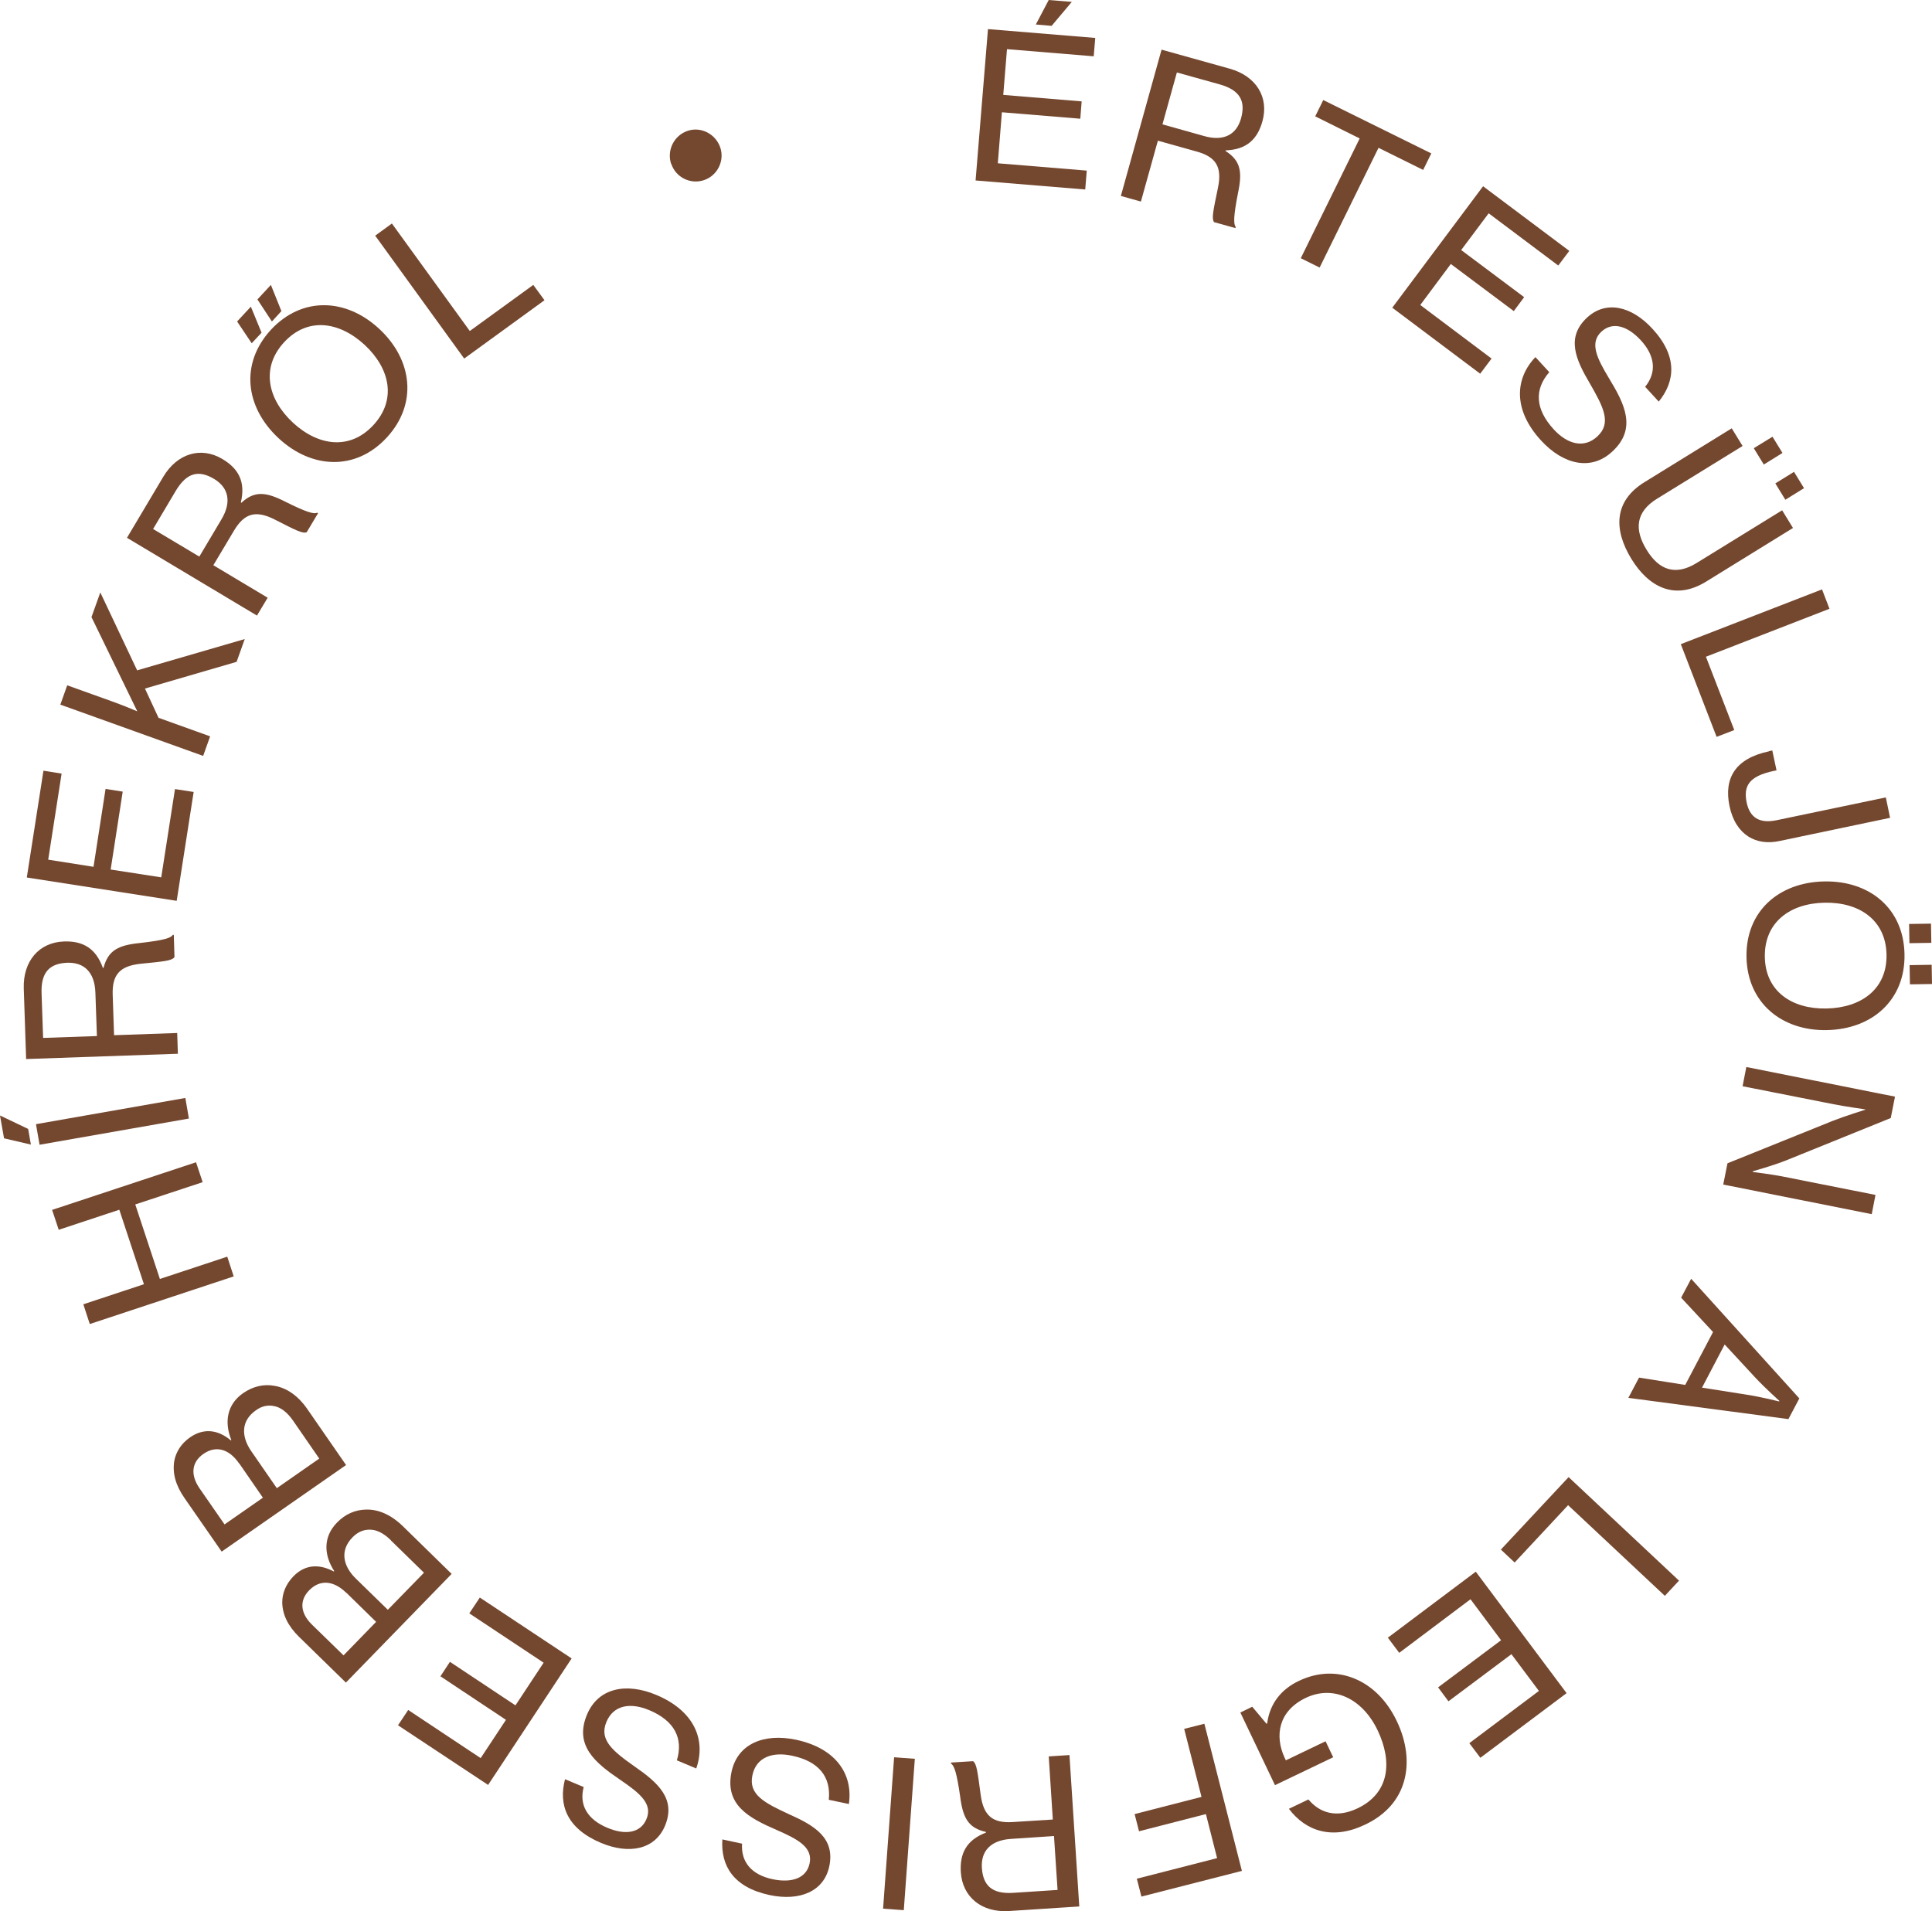 <svg xmlns="http://www.w3.org/2000/svg" width="187" height="185" viewBox="0 0 187 185" fill="none"><g id="Group 1675"><g id="Group 1674"><path id="Vector" d="M95.611 2.816L106.009 3.672L105.862 5.45L97.467 4.758L97.106 9.187L104.695 9.813L104.564 11.492L96.974 10.867L96.58 15.806L105.188 16.514L105.04 18.342L94.428 17.469L95.627 2.816H95.611ZM101.492 0L103.742 0.181L101.787 2.503L100.26 2.371L101.508 0H101.492Z" fill="#74472F"></path><path id="Vector_2" d="M112.433 4.808L119.037 6.652C121.567 7.36 122.848 9.401 122.191 11.739C121.715 13.468 120.663 14.489 118.626 14.555V14.621C120.072 15.543 120.269 16.613 119.826 18.688C119.382 20.96 119.382 21.701 119.612 21.981L119.579 22.079L117.509 21.503C117.263 21.141 117.411 20.482 117.887 18.177C118.314 16.136 117.673 15.181 115.834 14.67L112.072 13.617L110.429 19.511L108.49 18.968L112.433 4.791V4.808ZM112.515 12.036L116.556 13.172C118.478 13.715 119.694 13.007 120.121 11.46C120.581 9.797 120.039 8.726 118.051 8.167L113.911 7.014L112.515 12.036Z" fill="#74472F"></path><path id="Vector_3" d="M128.073 9.681L138.537 14.851L137.749 16.448L133.428 14.308L127.728 25.899L125.904 24.994L131.605 13.402L127.301 11.262L128.089 9.665L128.073 9.681Z" fill="#74472F"></path><path id="Vector_4" d="M143.548 18.029L151.893 24.286L150.825 25.702L144.09 20.647L141.429 24.203L147.523 28.764L146.521 30.114L140.426 25.553L137.469 29.522L144.369 34.708L143.268 36.173L134.759 29.785L143.548 18.029Z" fill="#74472F"></path><path id="Vector_5" d="M148.608 34.56L149.955 36.025C148.493 37.705 148.591 39.598 150.382 41.557C151.696 42.99 153.306 43.451 154.604 42.249C156.017 40.948 155.195 39.401 153.881 37.112C152.517 34.807 151.548 32.65 153.618 30.74C155.425 29.061 157.906 29.604 159.943 31.827C162.391 34.478 162.144 36.914 160.551 38.874L159.236 37.441C160.37 36.042 160.206 34.445 158.809 32.93C157.495 31.514 156.066 31.119 154.998 32.107C153.832 33.193 154.571 34.675 155.737 36.618C157.249 39.104 158.464 41.492 156.049 43.714C154.012 45.608 151.318 44.982 149.166 42.644C146.39 39.631 146.669 36.602 148.608 34.576V34.56Z" fill="#74472F"></path><path id="Vector_6" d="M159.187 46.662L167.615 41.459L168.666 43.171L160.386 48.275C158.333 49.543 158.152 51.239 159.384 53.231C160.567 55.174 162.161 55.767 164.214 54.499L172.494 49.395L173.545 51.107L165.118 56.31C162.111 58.154 159.581 56.837 157.906 54.104C156.181 51.288 156.181 48.506 159.187 46.662ZM171.557 42.266L172.527 43.846L170.72 44.966L169.75 43.385L171.574 42.266H171.557ZM173.644 45.674L174.613 47.254L172.806 48.374L171.837 46.793L173.644 45.674Z" fill="#74472F"></path><path id="Vector_7" d="M176.355 57.051L177.077 58.928L165.118 63.571L167.861 70.668L166.153 71.326L162.687 62.353L176.355 57.051Z" fill="#74472F"></path><path id="Vector_8" d="M171.229 72.709L171.541 72.643L171.952 74.57L171.705 74.619C169.291 75.129 168.732 76.068 169.061 77.682C169.356 79.098 170.26 79.756 171.968 79.394L182.531 77.188L182.942 79.163L172.264 81.403C171.13 81.65 170.079 81.518 169.225 80.975C168.371 80.431 167.697 79.46 167.401 78.027C166.843 75.344 167.943 73.417 171.229 72.726V72.709Z" fill="#74472F"></path><path id="Vector_9" d="M176.569 85.321C180.955 85.239 184.257 87.923 184.339 92.368C184.421 96.797 181.218 99.629 176.815 99.712C172.445 99.794 169.127 97.061 169.045 92.648C168.962 88.203 172.182 85.404 176.569 85.321ZM176.782 97.621C180.15 97.555 182.663 95.744 182.598 92.401C182.532 89.059 179.969 87.314 176.601 87.379C173.25 87.445 170.769 89.273 170.819 92.615C170.868 95.958 173.431 97.686 176.782 97.621ZM186.902 89.405L186.935 91.265L184.815 91.298L184.783 89.438L186.902 89.405ZM186.967 93.389L187 95.25L184.865 95.283L184.832 93.422L186.951 93.389H186.967Z" fill="#74472F"></path><path id="Vector_10" d="M183.419 106.149L183.008 108.224L172.839 112.34C171.64 112.818 169.652 113.378 169.652 113.378V113.443C169.652 113.443 171.542 113.674 172.741 113.921L181.53 115.666L181.168 117.527L166.794 114.662L167.205 112.604L177.374 108.504C178.589 108.026 180.544 107.417 180.544 107.417V107.384C180.544 107.384 178.655 107.121 177.489 106.89L168.667 105.145L169.028 103.285L183.403 106.149H183.419Z" fill="#74472F"></path><path id="Vector_11" d="M174.153 135.375L173.102 137.367L157.61 135.309L158.645 133.349L163.114 134.057L165.808 128.937L162.719 125.611L163.689 123.783L174.17 135.375H174.153ZM166.925 130.155L164.74 134.321L169.028 134.996C170.506 135.226 172.198 135.655 172.198 135.655L172.231 135.605C172.231 135.605 170.884 134.403 169.898 133.349L166.941 130.155H166.925Z" fill="#74472F"></path><path id="Vector_12" d="M162.505 153.009L161.142 154.474L151.778 145.698L146.603 151.247L145.272 149.996L151.827 142.981L162.538 153.025L162.505 153.009Z" fill="#74472F"></path><path id="Vector_13" d="M151.631 163.892L143.285 170.149L142.217 168.733L148.953 163.678L146.292 160.121L140.197 164.682L139.195 163.332L145.29 158.771L142.332 154.803L135.433 159.99L134.332 158.524L142.842 152.136L151.631 163.892Z" fill="#74472F"></path><path id="Vector_14" d="M122.602 166.856L122.651 166.823C122.898 164.929 123.982 163.53 125.723 162.706C127.58 161.817 129.469 161.801 131.128 162.492C132.804 163.184 134.249 164.6 135.202 166.609C136.155 168.601 136.402 170.659 135.892 172.437C135.399 174.166 134.184 175.648 132.13 176.619C129.009 178.118 126.413 177.294 124.754 175.088L126.643 174.183C127.744 175.5 129.37 176.01 131.407 175.039C134.496 173.557 134.792 170.544 133.346 167.498C131.835 164.336 128.992 163.102 126.38 164.353C123.752 165.621 123.358 167.992 124.327 170.116L124.458 170.396L128.303 168.552L129.042 170.099L123.407 172.799L120.056 165.769L121.206 165.209L122.586 166.856H122.602Z" fill="#74472F"></path><path id="Vector_15" d="M120.204 181.098L110.478 183.584L110.035 181.855L117.805 179.863L116.721 175.599L110.248 177.262L109.821 175.599L116.294 173.936L114.618 167.35L116.573 166.856L120.204 181.098Z" fill="#74472F"></path><path id="Vector_16" d="M104.498 184.539L97.648 184.984C95.036 185.148 93.163 183.65 92.999 181.23C92.884 179.435 93.524 178.118 95.43 177.393V177.327C93.738 176.949 93.196 175.994 92.933 173.886C92.605 171.598 92.358 170.89 92.046 170.709V170.61L94.181 170.478C94.526 170.725 94.609 171.4 94.921 173.738C95.2 175.796 96.104 176.488 98.009 176.372L101.903 176.125L101.508 170.017L103.513 169.885L104.465 184.556L104.498 184.539ZM102.034 177.723L97.845 178.002C95.857 178.134 94.937 179.204 95.036 180.802C95.151 182.514 96.005 183.354 98.075 183.222L102.363 182.942L102.018 177.739L102.034 177.723Z" fill="#74472F"></path><path id="Vector_17" d="M87.479 184.901L85.475 184.753L86.542 170.099L88.547 170.247L87.479 184.901Z" fill="#74472F"></path><path id="Vector_18" d="M82.173 174.627L80.218 174.215C80.448 172.009 79.266 170.494 76.67 169.951C74.764 169.539 73.187 170.099 72.826 171.844C72.431 173.721 73.992 174.512 76.374 175.615C78.822 176.702 80.843 177.903 80.268 180.653C79.758 183.073 77.426 184.061 74.485 183.436C70.953 182.678 69.754 180.571 69.918 178.052L71.824 178.463C71.709 180.258 72.76 181.476 74.781 181.904C76.67 182.3 78.066 181.789 78.362 180.373C78.691 178.809 77.228 178.035 75.159 177.13C72.497 175.977 70.132 174.726 70.805 171.515C71.38 168.798 73.943 167.745 77.048 168.403C81.056 169.259 82.584 171.877 82.157 174.66L82.173 174.627Z" fill="#74472F"></path><path id="Vector_19" d="M67.355 171.17L65.515 170.396C66.156 168.272 65.285 166.559 62.837 165.538C61.03 164.781 59.387 165.028 58.697 166.675C57.958 168.436 59.338 169.523 61.49 171.038C63.691 172.569 65.449 174.133 64.365 176.735C63.412 179.007 60.931 179.55 58.155 178.381C54.837 176.982 54.048 174.677 54.689 172.223L56.496 172.981C56.036 174.726 56.857 176.109 58.763 176.916C60.537 177.673 62.016 177.426 62.574 176.076C63.199 174.594 61.901 173.557 60.044 172.289C57.646 170.659 55.543 168.98 56.824 165.95C57.909 163.382 60.619 162.838 63.544 164.073C67.322 165.67 68.324 168.535 67.388 171.186L67.355 171.17Z" fill="#74472F"></path><path id="Vector_20" d="M47.23 172.767L38.523 167.004L39.509 165.522L46.524 170.182L48.972 166.477L42.63 162.262L43.55 160.862L49.892 165.077L52.619 160.945L45.423 156.17L46.442 154.639L55.329 160.533L47.23 172.799V172.767Z" fill="#74472F"></path><path id="Vector_21" d="M33.48 162.871L28.962 158.458C27.878 157.405 27.336 156.285 27.319 155.116C27.319 154.243 27.648 153.371 28.387 152.597C29.504 151.444 30.868 151.346 32.313 152.119L32.346 152.07C31.344 150.522 31.262 148.777 32.609 147.394C33.414 146.554 34.4 146.143 35.402 146.126C36.601 146.077 37.85 146.62 38.983 147.723L43.715 152.35L33.48 162.871ZM33.513 154.178C32.281 152.976 30.966 152.877 29.931 153.931C28.962 154.919 29.061 156.153 30.194 157.257L33.25 160.237L36.404 156.993L33.529 154.178H33.513ZM37.833 149.09C37.11 148.382 36.42 148.053 35.747 148.069C35.172 148.069 34.613 148.3 34.12 148.81C32.888 150.061 33.184 151.56 34.416 152.778L37.538 155.824L41.037 152.235L37.833 149.106V149.09Z" fill="#74472F"></path><path id="Vector_22" d="M21.455 150.193L17.857 145.007C16.986 143.755 16.674 142.57 16.871 141.401C17.036 140.545 17.529 139.738 18.399 139.129C19.713 138.223 21.077 138.371 22.342 139.425L22.391 139.392C21.701 137.68 21.948 135.951 23.541 134.848C24.494 134.189 25.545 133.959 26.531 134.14C27.714 134.321 28.831 135.078 29.735 136.379L33.496 141.812L21.455 150.193ZM23.147 141.664C22.178 140.248 20.896 139.886 19.68 140.742C18.547 141.533 18.416 142.751 19.303 144.052L21.734 147.559L25.447 144.974L23.163 141.664H23.147ZM28.355 137.499C27.779 136.675 27.155 136.214 26.498 136.099C25.94 135.984 25.332 136.099 24.773 136.511C23.328 137.515 23.328 139.03 24.313 140.462L26.794 144.052L30.901 141.187L28.355 137.499Z" fill="#74472F"></path><path id="Vector_23" d="M8.69 128.163L8.066 126.253L13.931 124.31L11.549 117.099L5.684 119.041L5.043 117.115L18.974 112.505L19.615 114.431L13.093 116.588L15.475 123.8L21.997 121.643L22.621 123.553L8.69 128.163Z" fill="#74472F"></path><path id="Vector_24" d="M0.394 110.2L0 107.977L2.727 109.278L2.99 110.793L0.378 110.183L0.394 110.2ZM3.828 110.809L3.483 108.817L17.939 106.281L18.284 108.273L3.828 110.809Z" fill="#74472F"></path><path id="Vector_25" d="M2.53 102.544L2.3 95.678C2.218 93.06 3.762 91.216 6.193 91.133C7.984 91.068 9.265 91.759 9.955 93.686H10.021C10.465 92.006 11.418 91.496 13.537 91.282C15.837 91.018 16.543 90.804 16.724 90.491H16.822L16.888 92.648C16.625 92.994 15.952 93.06 13.619 93.29C11.549 93.504 10.843 94.394 10.908 96.303L11.04 100.206L17.151 99.992L17.217 102L2.563 102.511L2.53 102.544ZM9.38 100.288L9.233 96.089C9.167 94.097 8.132 93.142 6.522 93.192C4.813 93.257 3.943 94.097 4.025 96.172L4.173 100.469L9.38 100.288Z" fill="#74472F"></path><path id="Vector_26" d="M2.596 84.926L4.206 74.603L5.963 74.883L4.666 83.214L9.052 83.905L10.218 76.364L11.877 76.628L10.711 84.169L15.607 84.926L16.937 76.381L18.744 76.661L17.102 87.198L2.612 84.943L2.596 84.926Z" fill="#74472F"></path><path id="Vector_27" d="M5.832 68.231L6.506 66.337L10.777 67.868C11.697 68.198 12.633 68.576 13.29 68.856L8.855 59.735L9.709 57.347L13.274 64.888L23.689 61.859L22.901 64.065L14.03 66.65L15.344 69.482L20.338 71.277L19.664 73.17L5.865 68.214L5.832 68.231Z" fill="#74472F"></path><path id="Vector_28" d="M12.288 52.062L15.803 46.151C17.151 43.895 19.451 43.188 21.537 44.439C23.081 45.361 23.788 46.629 23.311 48.637L23.36 48.67C24.625 47.501 25.726 47.6 27.599 48.555C29.669 49.592 30.392 49.79 30.704 49.625L30.786 49.675L29.685 51.519C29.274 51.667 28.683 51.354 26.58 50.284C24.724 49.345 23.64 49.708 22.654 51.354L20.65 54.713L25.907 57.858L24.872 59.587L12.271 52.046L12.288 52.062ZM19.286 53.89L21.438 50.267C22.457 48.555 22.095 47.188 20.732 46.365C19.253 45.476 18.087 45.723 17.019 47.501L14.818 51.206L19.286 53.873V53.89Z" fill="#74472F"></path><path id="Vector_29" d="M22.95 31.119L24.281 29.686L25.316 32.205L24.363 33.226L22.95 31.119ZM26.959 42.414C23.739 39.417 23.213 35.202 26.219 31.925C29.226 28.682 33.497 28.846 36.717 31.843C39.92 34.823 40.446 39.088 37.44 42.348C34.433 45.608 30.162 45.394 26.959 42.414ZM24.922 28.978L26.219 27.579L27.238 30.114L26.318 31.119L24.922 28.995V28.978ZM35.304 33.391C32.823 31.102 29.768 30.674 27.501 33.127C25.234 35.581 25.891 38.627 28.355 40.915C30.819 43.188 33.875 43.599 36.142 41.146C38.409 38.693 37.752 35.679 35.304 33.391Z" fill="#74472F"></path><path id="Vector_30" d="M36.306 22.82L37.932 21.635L45.472 32.041L51.617 27.579L52.701 29.061L44.93 34.708L36.322 22.82H36.306Z" fill="#74472F"></path><path id="Vector_31" d="M64.956 15.856C64.529 14.539 65.236 13.106 66.566 12.662C67.864 12.233 69.277 12.974 69.721 14.292C70.148 15.592 69.425 17.008 68.143 17.436C66.813 17.881 65.4 17.157 64.973 15.856H64.956Z" fill="#74472F"></path></g></g></svg>